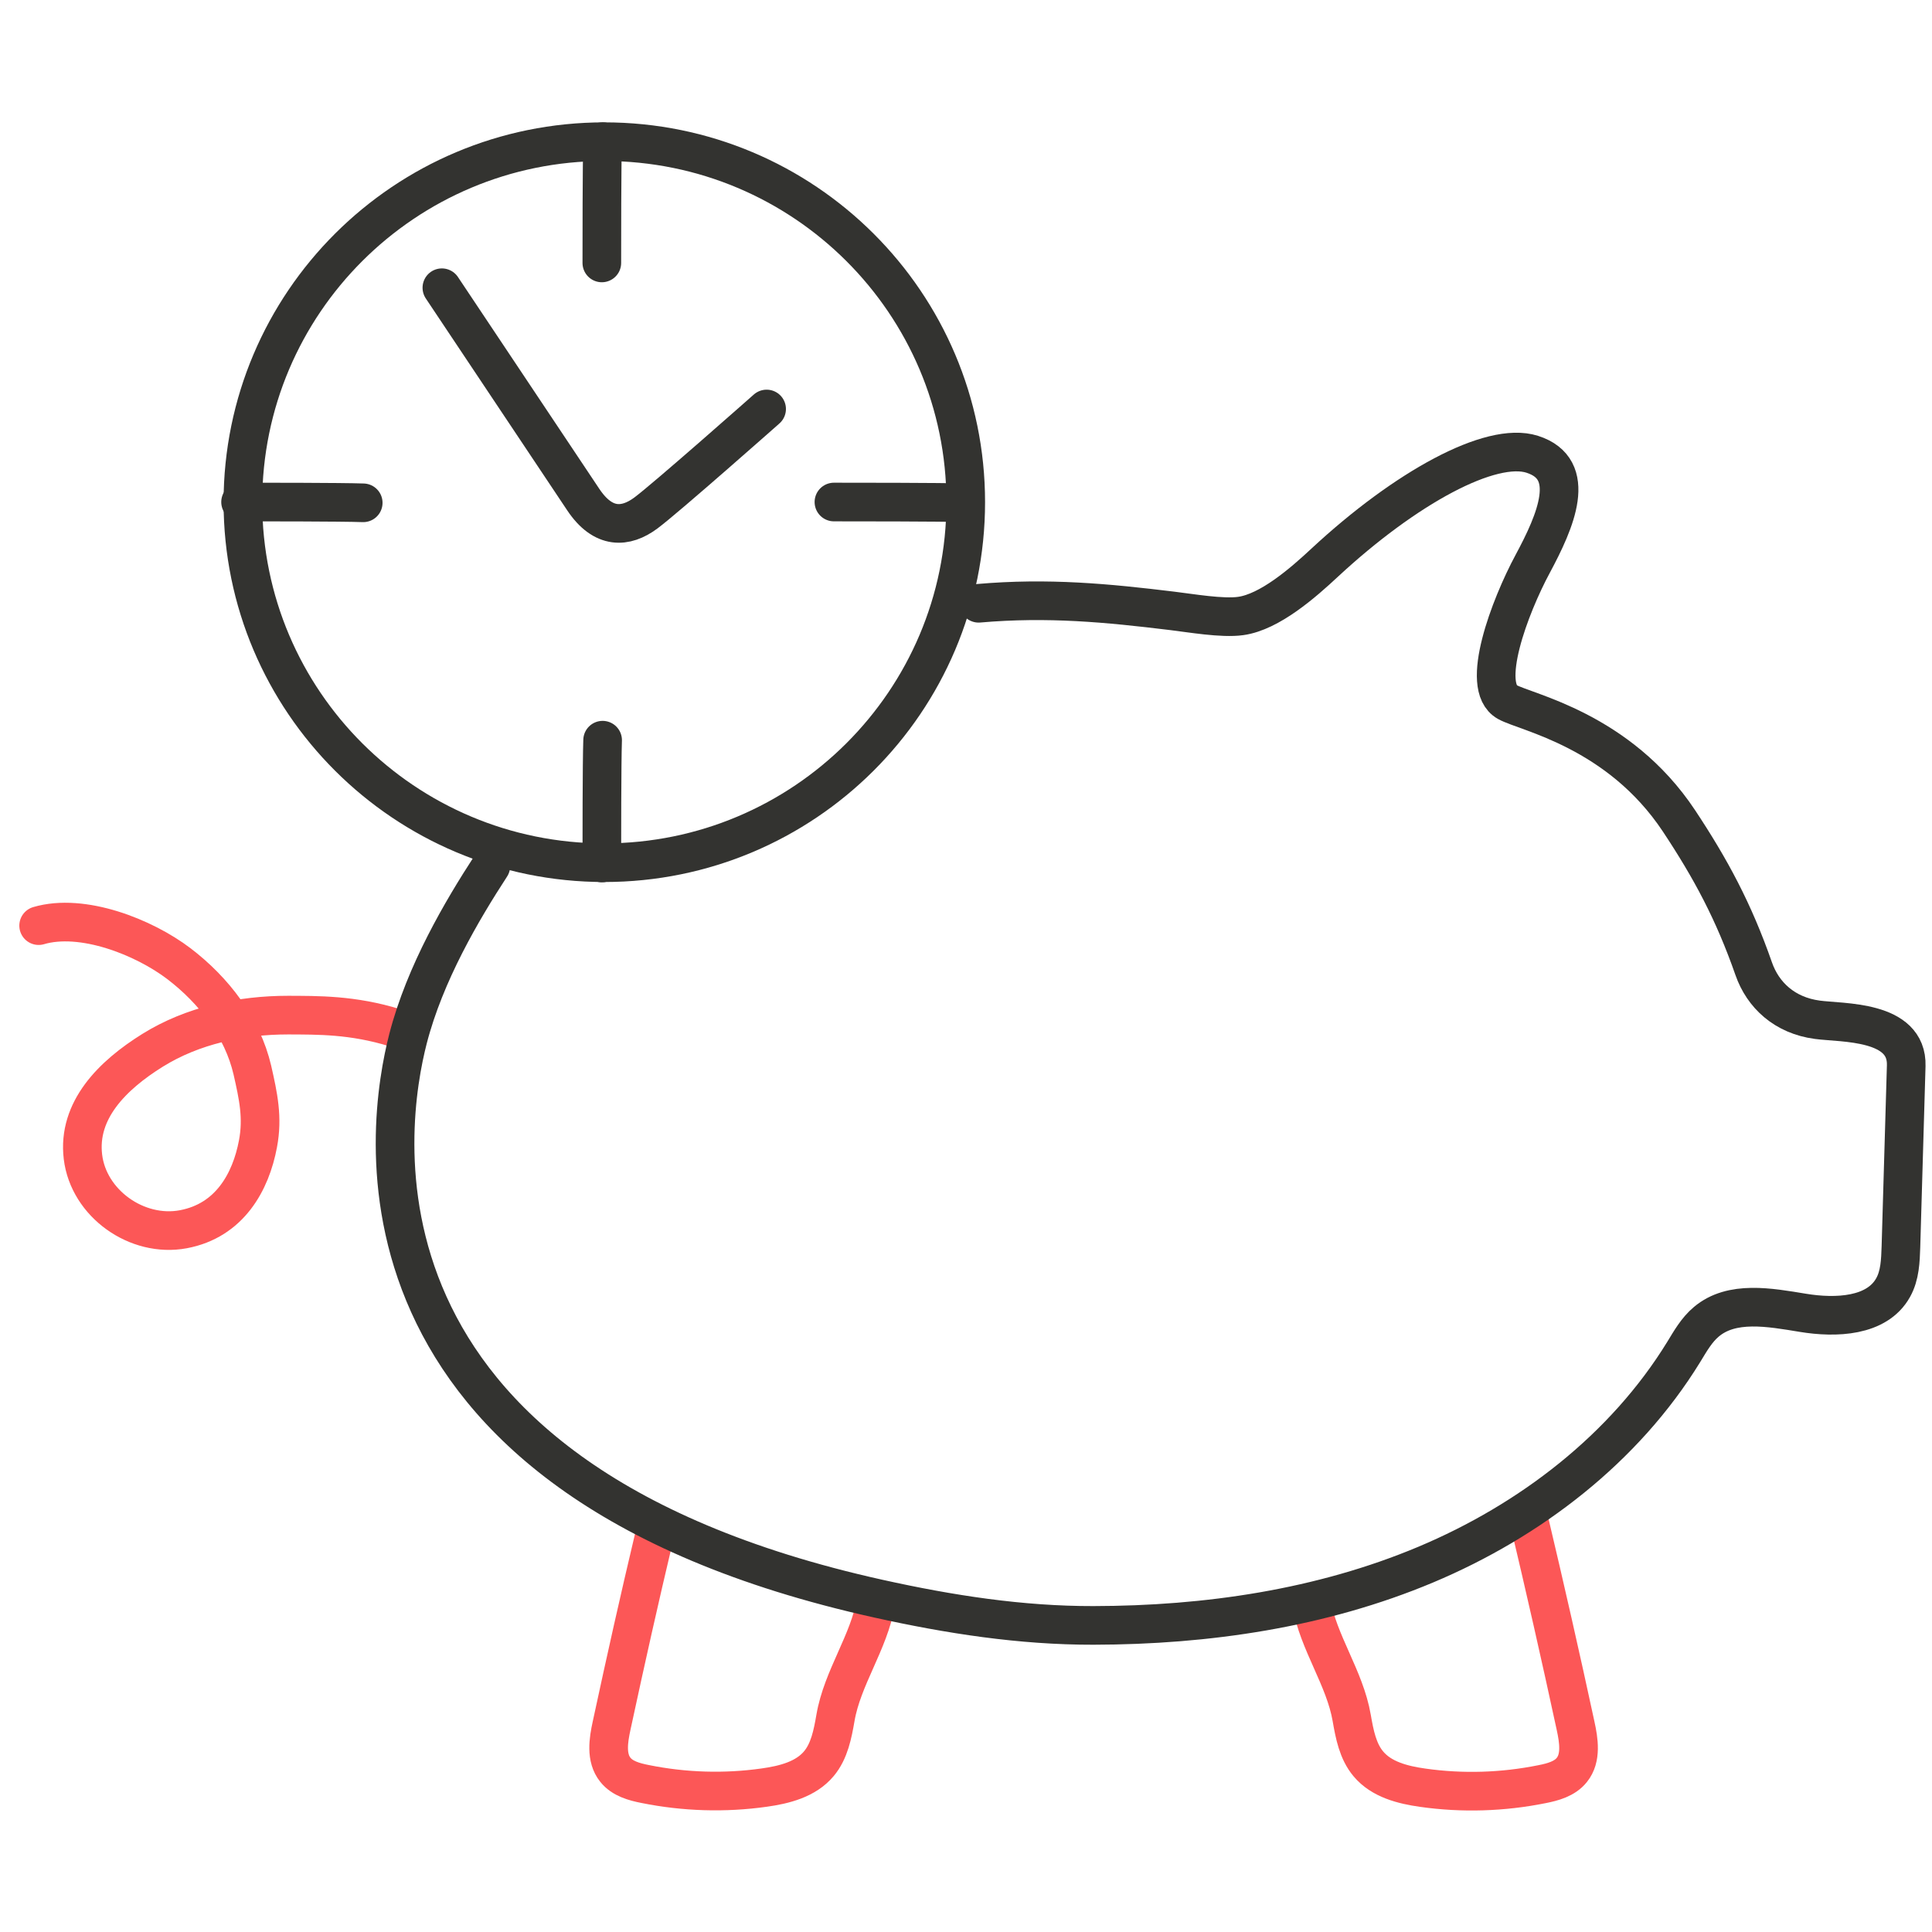 <?xml version="1.0" encoding="utf-8"?>
<svg xmlns="http://www.w3.org/2000/svg" width="150" height="150" viewBox="0 0 150 150" fill="none">
<path d="M118.682 117.901C119.949 123.246 121.168 128.604 122.327 133.985C122.58 135.14 122.786 136.489 122.037 137.416C121.494 138.102 120.577 138.355 119.72 138.523C116.679 139.137 113.541 139.234 110.475 138.8C108.918 138.583 107.253 138.162 106.239 136.946C105.418 135.971 105.165 134.635 104.947 133.383C104.416 130.277 102.341 127.52 101.81 124.414" stroke="#FC5757" stroke-width="3" stroke-linecap="round" stroke-linejoin="round"/>
<path d="M50.842 119.093C49.574 124.438 48.645 128.604 47.486 133.973C47.233 135.129 47.028 136.477 47.776 137.404C48.319 138.09 49.236 138.343 50.093 138.511C53.135 139.125 56.273 139.222 59.338 138.788C60.895 138.571 62.561 138.15 63.575 136.934C64.395 135.959 64.649 134.623 64.866 133.371C65.397 130.265 67.473 127.508 68.004 124.402" stroke="#FC5757" stroke-width="3" stroke-linecap="round" stroke-linejoin="round"/>
<path d="M30.674 79.8C27.368 78.776 24.64 78.825 22.371 78.813C18.702 78.813 14.96 79.607 11.847 81.545C8.733 83.484 6.005 86.192 6.44 89.816C6.874 93.439 10.64 96.112 14.236 95.438C17.833 94.764 19.474 91.766 20.029 88.805C20.416 86.77 20.054 85.109 19.595 83.086C18.823 79.764 16.602 76.886 13.886 74.816C11.159 72.745 6.403 70.867 3 71.866" stroke="#FC5757" stroke-width="3" stroke-linecap="round" stroke-linejoin="round"/>
<path d="M46.919 66.979C62.417 66.979 74.98 54.447 74.98 38.989C74.98 23.531 62.417 11 46.919 11C31.422 11 18.859 23.531 18.859 38.989C18.859 54.447 31.422 66.979 46.919 66.979Z" stroke="#333330" stroke-width="3" stroke-linecap="round" stroke-linejoin="round"/>
<path d="M34.307 22.34L45.29 38.797C46.835 41.108 48.585 40.988 50.142 39.832C51.699 38.676 59.52 31.754 59.52 31.754" stroke="#333330" stroke-width="3" stroke-linecap="round" stroke-linejoin="round"/>
<path d="M46.787 11C46.726 12.685 46.726 19.054 46.726 20.414" stroke="#333330" stroke-width="3" stroke-linecap="round" stroke-linejoin="round"/>
<path d="M46.787 57.468C46.726 59.154 46.726 65.642 46.726 67.003" stroke="#333330" stroke-width="3" stroke-linecap="round" stroke-linejoin="round"/>
<path d="M74.835 39.038C73.146 38.977 66.109 38.977 64.746 38.977" stroke="#333330" stroke-width="3" stroke-linecap="round" stroke-linejoin="round"/>
<path d="M28.2 39.038C26.511 38.977 20.042 38.977 18.678 38.977" stroke="#333330" stroke-width="3" stroke-linecap="round" stroke-linejoin="round"/>
<path d="M38.109 67.243C35.876 70.674 32.992 75.55 31.676 80.654C30.011 87.131 25.473 114.663 68.221 124.125C73.701 125.341 79.265 126.208 84.889 126.196C93.687 126.184 102.582 124.884 110.693 121.477C118.803 118.07 126.129 112.448 130.727 104.96C131.234 104.129 131.729 103.251 132.477 102.625C134.457 100.951 137.402 101.505 139.972 101.926C142.531 102.348 145.729 102.227 146.984 99.964C147.516 99.013 147.552 97.881 147.588 96.786C147.721 92.103 147.866 87.42 147.998 82.749C148.107 79.186 143.014 79.439 141.095 79.174C138.56 78.837 136.871 77.26 136.158 75.213C134.602 70.759 132.827 67.46 130.353 63.728C125.67 56.674 118.453 55.313 117.029 54.507C114.869 53.303 117.21 47.103 118.996 43.781C120.782 40.458 122.557 36.413 118.96 35.269C115.75 34.246 109.124 37.858 102.848 43.684C101.182 45.237 98.587 47.513 96.33 47.825C94.906 48.03 92.432 47.597 91.008 47.428C85.975 46.814 81.365 46.369 75.982 46.838" stroke="#333330" stroke-width="3" stroke-linecap="round" stroke-linejoin="round"/>
</svg>